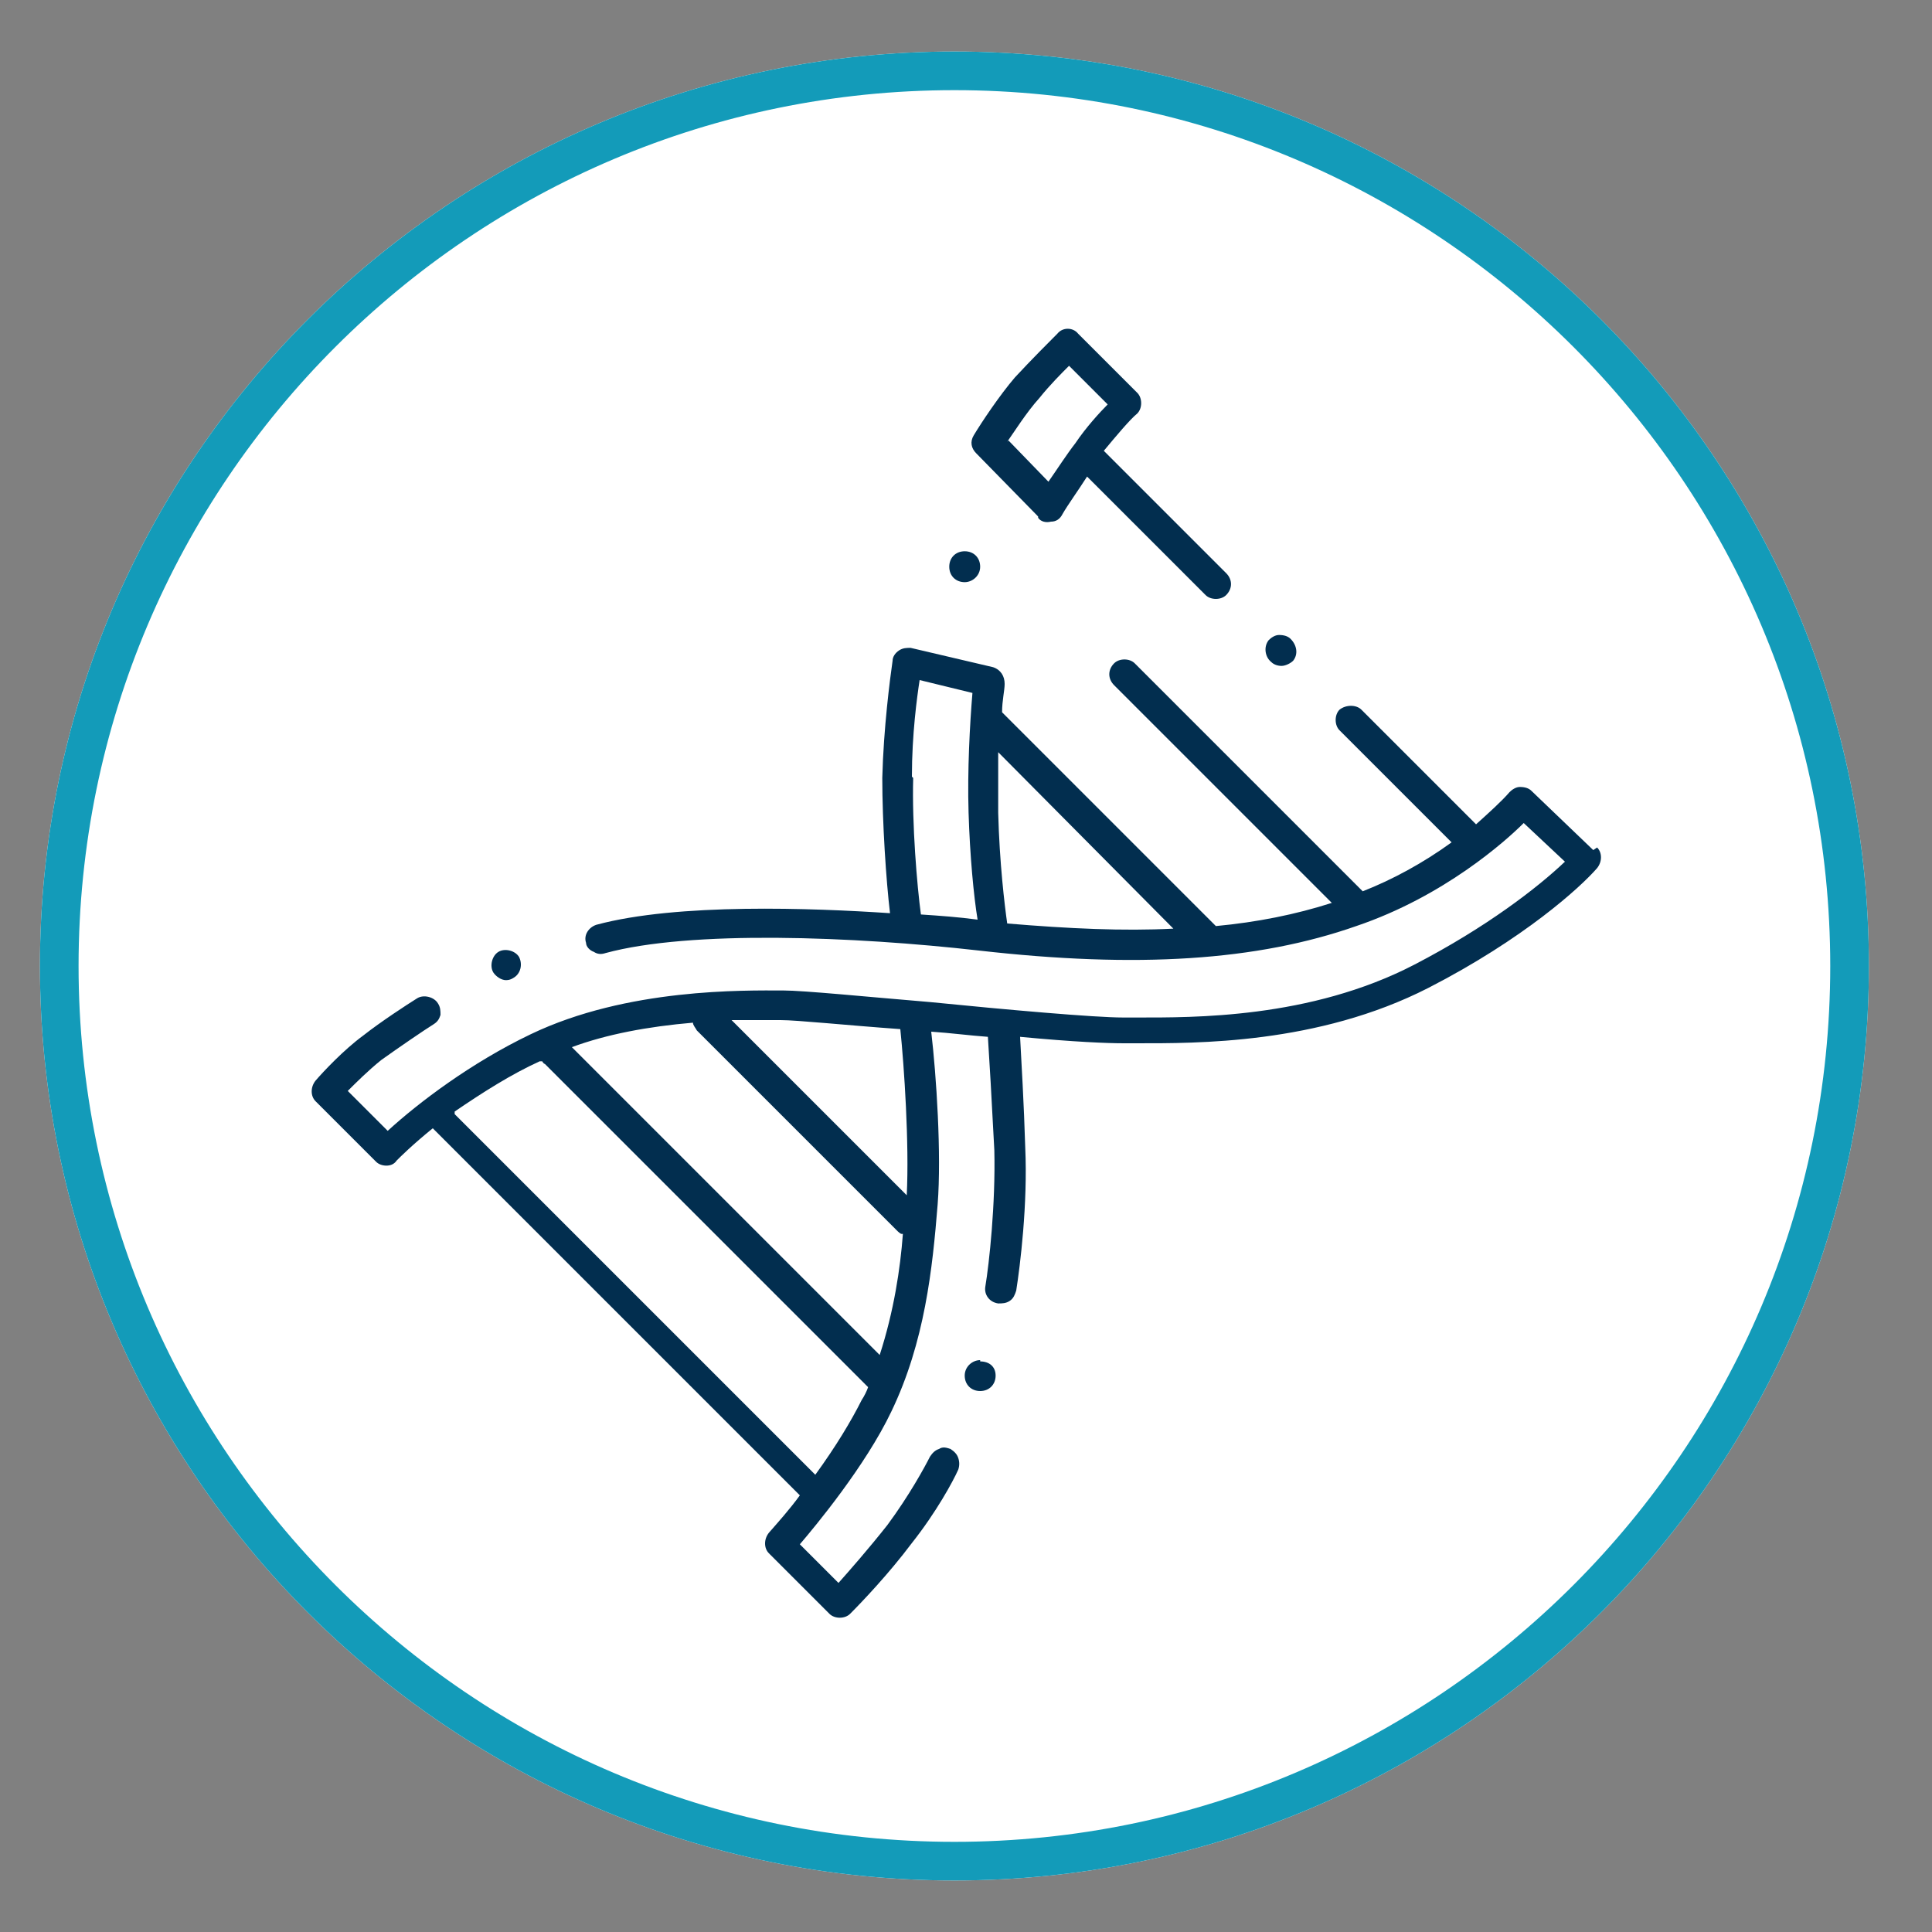 <?xml version="1.0" encoding="UTF-8"?>
<svg id="fronto_dem" xmlns="http://www.w3.org/2000/svg" version="1.1" viewBox="0 0 150 150">
  <rect x="0" y="0" width="150" height="150" fill="#808080" stroke="none"/>
  <!-- Generator: Adobe Illustrator 29.5.0, SVG Export Plug-In . SVG Version: 2.1.0 Build 137)  -->
  <path d="M74.1,146c39.2,0,71-31.8,71-71S113.3,4,74.1,4,3.1,35.8,3.1,75s31.8,71,71,71Z" fill="#fff"/>
  <path d="M74.1,7c37.5,0,68,30.5,68,68s-30.5,68-68,68S6.1,112.5,6.1,75,36.6,7,74.1,7M74.1,4C34.9,4,3.1,35.8,3.1,75s31.8,71,71,71,71-31.8,71-71S113.3,4,74.1,4h0Z" fill="#139bb9"/>
  <path d="M104.3,99.2c-6.3-6.8-11.8-13-16.6-18.6,8-10.8,11.7-17.9,11.6-22.1-.3-9.2-3.3-18-8.9-25.3,0,0,0,0,0,0-3.8-4.6-9.4-7.2-15.4-7.2s-11.6,2.6-15.4,7.2c0,0,0,0,0,0-5.6,7.3-8.7,16.1-8.9,25.3-.1,4.6,4.4,12.4,11.2,21.7-.8.9-1.5,1.8-2.1,2.6-4.9,6-7.6,9.3-14.1,16.4-.4.5-.5,1.2-.1,1.8l10.5,15.9c.3.4.7.6,1.1.6,0,0,0,0,0,0,.4,0,.9-.2,1.1-.6,1.5-2,4.2-5.1,7.6-9,2.8-3.3,6-7,9.3-11,3,3.6,6.1,7.3,9.2,11,3.4,4,6,7.1,7.6,9,.3.3.7.6,1.1.6s0,0,0,0c.5,0,.9-.3,1.1-.6l10.5-15.9c.4-.5.3-1.3-.1-1.8h0ZM91,39.2c3.4,5.9,5.3,12.5,5.5,19.4,0,2.4-1.7,7.7-10.6,19.8-3.7-4.3-6.9-8.3-9.7-12,5.9-8,10-14.7,12.4-20,1.2-2.7,2-5.1,2.4-7.2h0ZM74.3,64c-2.6-3.5-4.9-6.7-6.7-9.6-1-1.5-1.8-3-2.6-4.4,2.9-2,6.3-3.1,9.8-3.1s6.3.9,9,2.5c-2.1,3.9-5.2,8.7-9.5,14.6h0ZM61.8,34.8c3.3-3.9,8-6.1,13.1-6.1s9.8,2.2,13.1,6.1c.7,2,.5,5.6-2.8,12.1-3.1-1.9-6.6-2.8-10.3-2.8s-7.8,1.2-11.1,3.4c-2.6-5.4-3.2-9.5-2-12.6h0ZM63.4,106c-2.6,3.1-4.8,5.7-6.4,7.6l-8.8-13.3c6-6.6,8.7-9.9,13.5-15.7.5-.6,1.1-1.3,1.7-2,2.9,3.8,6.2,7.9,9.6,12.1-3.4,4.1-6.7,7.9-9.6,11.3h0ZM92.7,113.5c-1.6-1.9-3.8-4.5-6.4-7.6-6.2-7.2-14.6-17.1-21.4-26.2-9.7-13.1-11.7-18.7-11.6-21.2.2-6.6,1.9-13,5.1-18.7.5,4.3,2.7,9.5,6.8,16,6.6,10.5,18.1,24.6,36.2,44.4l-8.8,13.3Z" display="none" fill="#022e4f"/>
  <g>
    <path d="M99.5,51.7c.3,0,.7-.2.9-.4.4-.5.3-1.2-.2-1.7-.2-.2-.5-.3-.9-.3-.3,0-.6.2-.8.4-.4.5-.3,1.3.2,1.7.2.2.5.3.8.3Z" fill="#022e4f"/>
    <path d="M80.6,40.2c.2.3.6.4,1,.3.4,0,.7-.2.9-.6.4-.7,1.2-1.8,1.9-2.9l9.2,9.2c.2.2.5.3.8.3s.6-.1.8-.3c.5-.5.5-1.2,0-1.7l-9.5-9.5c1-1.2,2-2.4,2.6-2.9.2-.2.3-.5.3-.8,0-.3-.1-.6-.3-.8l-4.6-4.6c-.4-.5-1.2-.5-1.6,0-.6.6-2,2-3.3,3.4-1.2,1.4-2.6,3.5-3.2,4.5-.3.5-.2,1,.2,1.4l4.8,4.9ZM78.2,34.3c.5-.7,1.5-2.3,2.5-3.4.8-1,1.7-1.9,2.3-2.5l3,3c-.6.6-1.7,1.8-2.5,3-.7.9-1.4,2-2.1,3l-3.1-3.2Z" fill="#022e4f"/>
    <path d="M76.1,105.6c-.6,0-1.2.5-1.2,1.2s.5,1.2,1.2,1.2,1.2-.5,1.2-1.2-.5-1.1-1.2-1.1Z" fill="#022e4f"/>
    <path d="M74.9,45.2c.6,0,1.2-.5,1.2-1.2s-.5-1.2-1.2-1.2-1.2.5-1.2,1.2.5,1.2,1.2,1.2Z" fill="#022e4f"/>
    <path d="M123.7,66l-4.8-4.6c-.2-.2-.5-.3-.9-.3-.3,0-.6.2-.8.4-.6.7-1.6,1.6-2.6,2.5l-8.9-8.9c-.4-.4-1.2-.4-1.7,0-.2.2-.3.5-.3.8s.1.6.3.8l8.7,8.7c-2.2,1.6-4.6,2.9-6.9,3.8l-17.7-17.7c-.2-.2-.5-.3-.8-.3h0c-.3,0-.6.1-.8.3-.5.5-.5,1.2,0,1.7l16.9,16.9c-2.8.9-5.8,1.5-9,1.8l-16.6-16.6c0-.9.2-1.7.2-2.2,0-.6-.3-1.1-.9-1.3l-6.4-1.5c-.3,0-.6,0-.9.2-.3.2-.5.5-.5.8-.2,1.4-.7,5.2-.8,9.1,0,3.5.3,8,.6,10.5-6-.4-16.5-.8-22.8.9-.6.2-1,.8-.8,1.4,0,.3.3.6.6.7.3.2.6.2.9.1,6.6-1.8,19.3-1.3,29-.2,12.3,1.4,21.6.8,29.3-1.9,6.8-2.3,11.6-6.6,13-8l3.2,3c-2.1,2-6.1,5.1-11.7,8-8.1,4.2-17.2,4.1-21.5,4.1h-1.1c-2.2,0-9-.6-15-1.2h0c-4.8-.4-9.8-.9-11.4-.9-3,0-12.1-.2-19.6,3.4-4.6,2.2-8.7,5.3-11.1,7.5l-3.1-3.1c.6-.6,1.6-1.6,2.6-2.4,1.4-1,3.3-2.3,4.1-2.8.3-.2.4-.4.5-.7,0-.3,0-.6-.2-.9-.3-.5-1.1-.7-1.6-.4-.8.5-2.8,1.8-4.2,2.9-1.5,1.1-3.1,2.8-3.7,3.5-.4.5-.4,1.2,0,1.6l4.7,4.7c.2.2.5.3.8.3.3,0,.6-.1.8-.4.3-.3,1.2-1.2,2.8-2.5l28.5,28.5c-.8,1.1-1.7,2.1-2.4,2.9-.4.5-.4,1.2,0,1.6l4.7,4.7c.2.2.5.3.8.3s.6-.1.8-.3c.9-.9,3-3.1,4.8-5.5,1.9-2.4,3.2-4.8,3.6-5.7.1-.3.1-.6,0-.9-.1-.3-.3-.5-.6-.7-.3-.1-.6-.2-.9,0-.3.1-.5.3-.7.6-.4.8-1.6,3-3.3,5.3-1.5,1.9-3,3.6-3.8,4.5l-3-3c1.2-1.4,5.1-6.1,7.1-10.3,2.6-5.4,3.2-11.1,3.6-16.1.3-3.9-.1-10-.5-13.4,1.5.1,3,.3,4.4.4.1,1.5.3,4.9.5,8.8.1,4.2-.4,8.8-.7,10.6-.1.6.3,1.2,1,1.3.3,0,.6,0,.9-.2.3-.2.4-.5.5-.8.3-1.9.9-6.7.7-11.1-.1-3.4-.3-6.7-.4-8.6,4.2.4,6.8.5,8,.5h1.1c4.5,0,14,.1,22.6-4.3,7.4-3.8,11.8-7.8,13.1-9.3.4-.5.4-1.2,0-1.6ZM70.8,60.3c0-3.3.4-6.2.6-7.5l4.1,1c-.2,2.4-.4,6-.3,9.3.1,3.3.4,6.5.7,8.3-1.5-.2-2.9-.3-4.4-.4-.3-2.2-.7-7-.6-10.6ZM77.5,63c0-1.4,0-3,0-4.6l13.6,13.7c-3.9.2-8.1,0-12.9-.4-.2-1.4-.6-4.7-.7-8.6ZM35.3,86.3c2.2-1.5,4.4-2.9,6.6-3.9,0,0,.1,0,.2,0,0,0,.1.2.2.2l24.9,24.9c0,0,.1.1.2.2-.1.3-.3.7-.5,1-.8,1.6-2,3.6-3.6,5.8l-28-28ZM70.1,95.8c-.2,2.7-.7,6-1.8,9.4l-23.9-23.9c2.7-1,5.9-1.6,9.4-1.9,0,.2.2.4.3.6l15.6,15.6c0,0,.2.2.3.2ZM70.4,92.8l-13.6-13.6c1.6,0,2.9,0,3.8,0,1.3,0,5.1.4,9.3.7.3,2.9.7,8.9.5,12.9Z" fill="#022e4f"/>
    <path d="M39.2,76.1c.2,0,.4,0,.7-.2.5-.3.7-1,.4-1.6-.3-.5-1.1-.7-1.6-.4-.5.3-.7,1.1-.4,1.6.2.3.6.6,1,.6Z" fill="#022e4f"/>
  </g>
</svg>